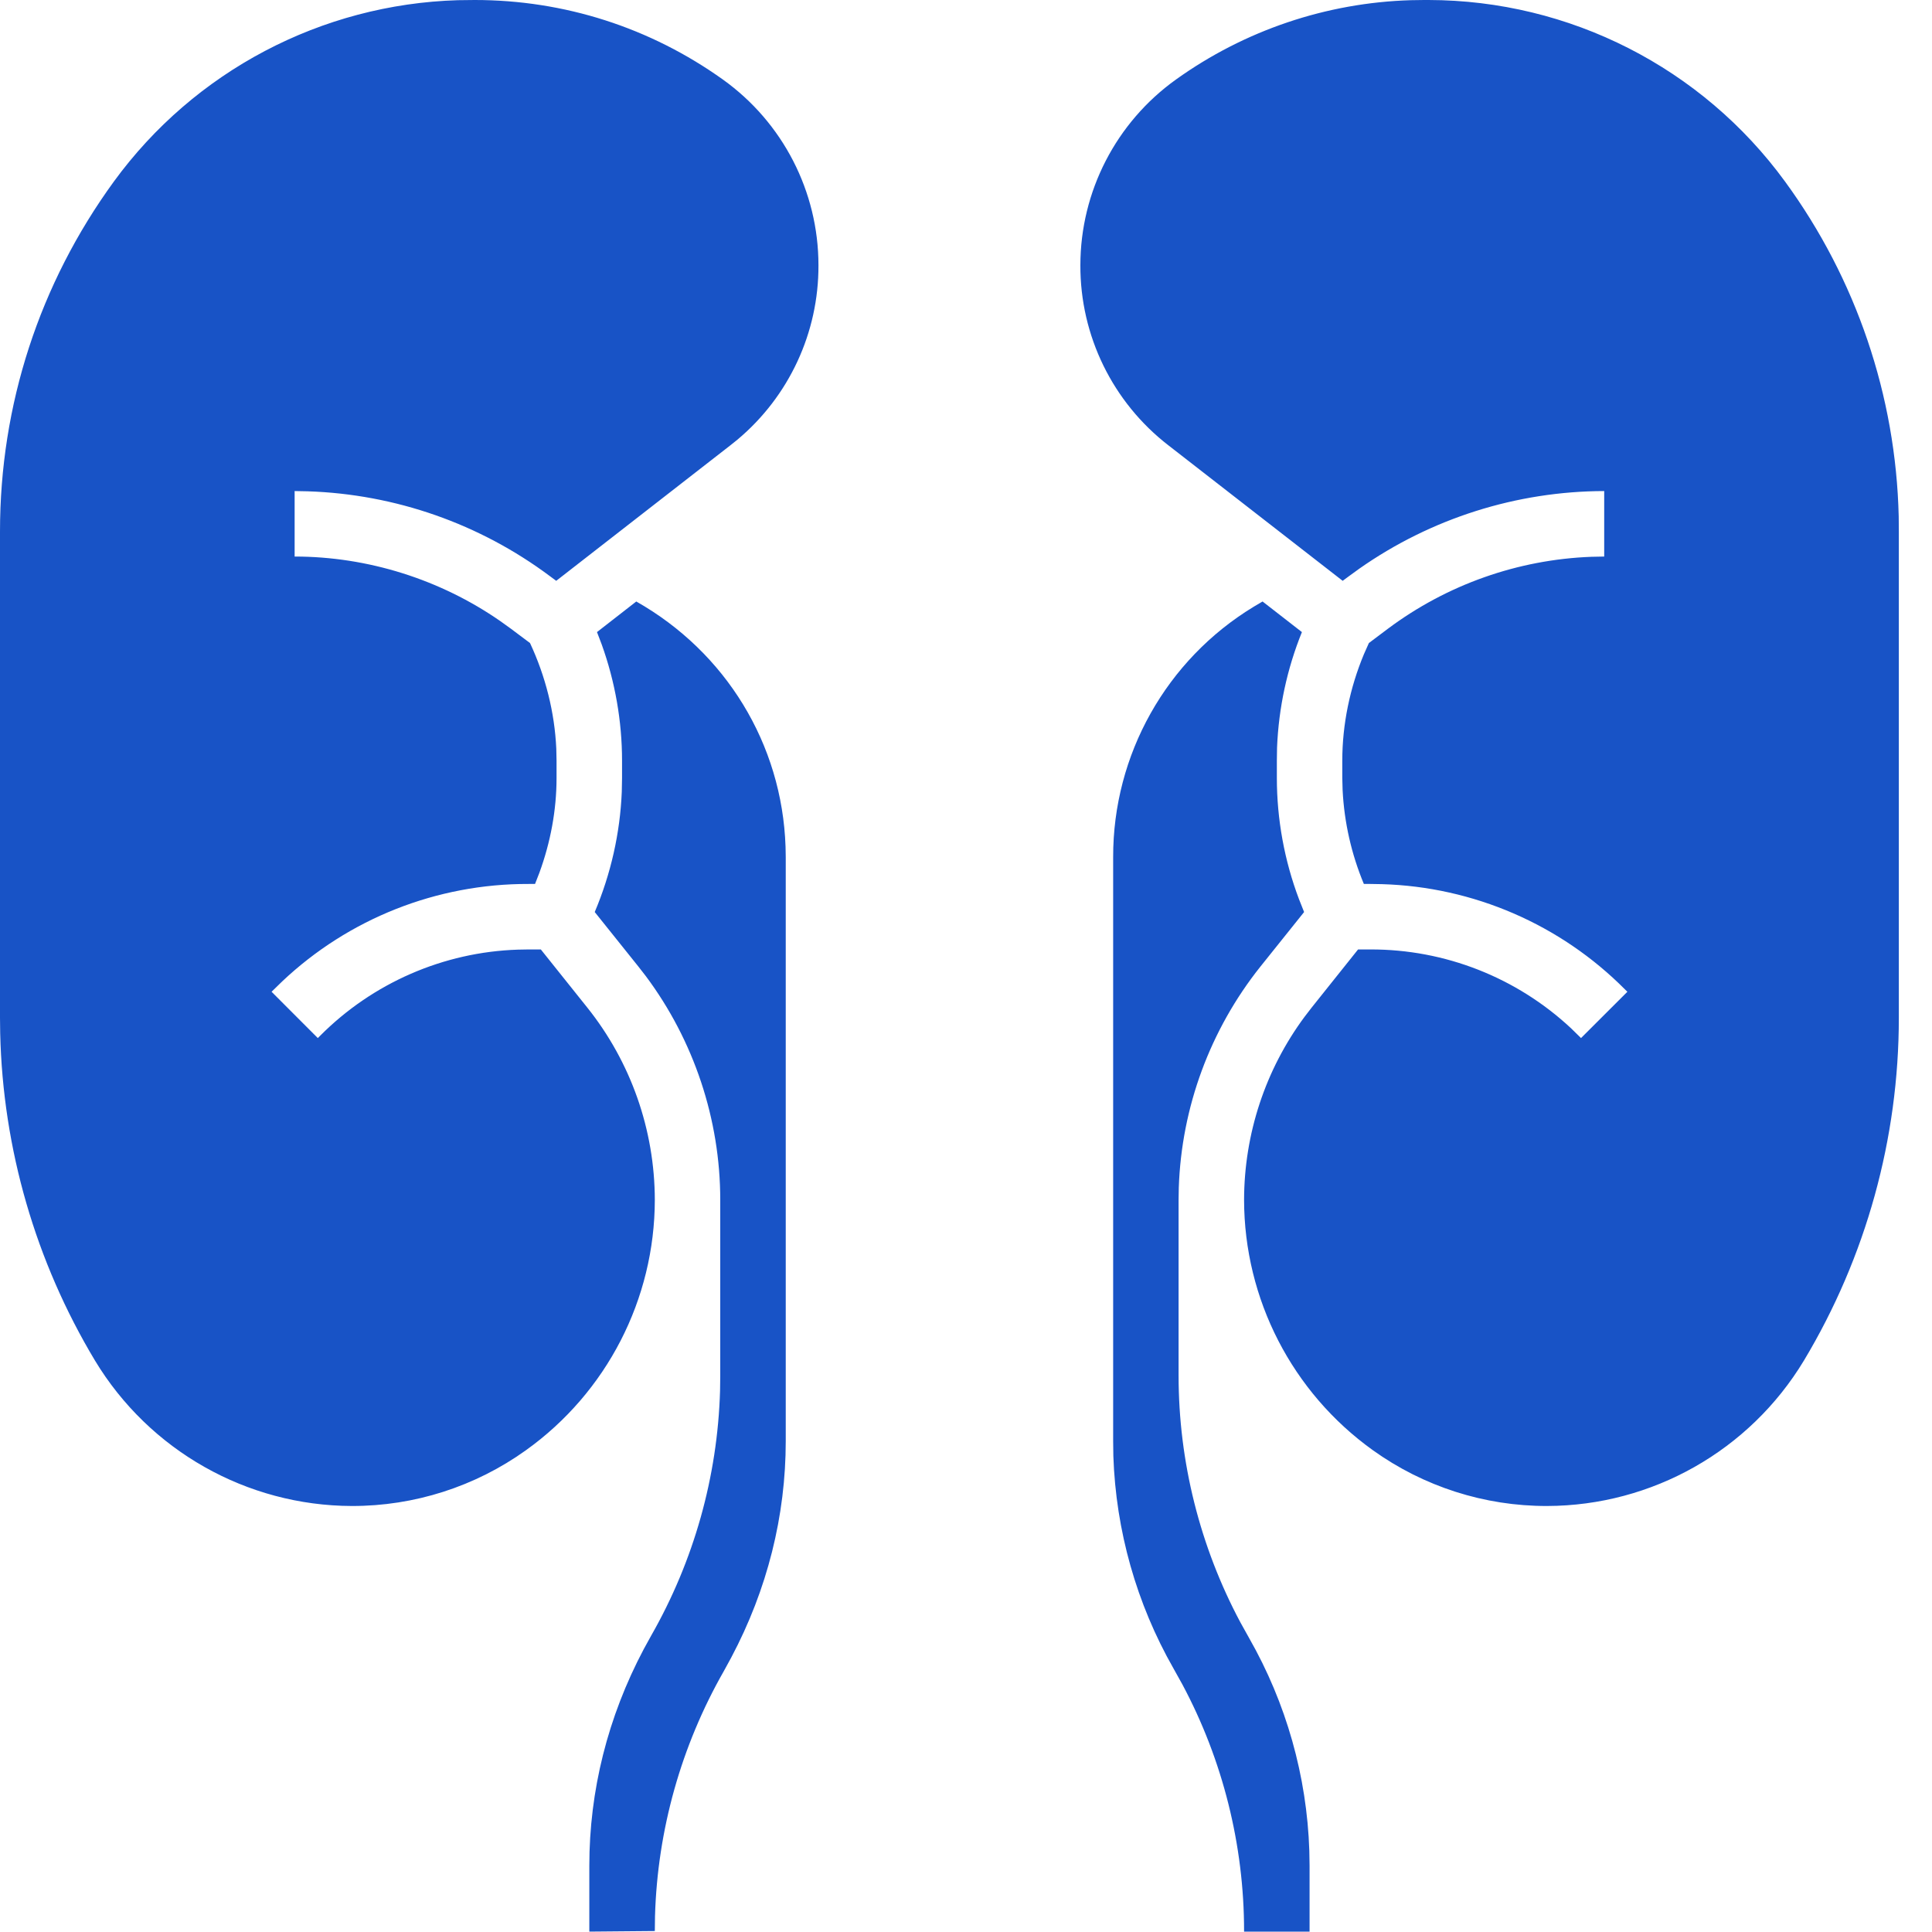 <?xml version="1.0" encoding="UTF-8"?>
<svg width="30px" height="30px" viewBox="0 0 30 30" version="1.1" xmlns="http://www.w3.org/2000/svg" xmlns:xlink="http://www.w3.org/1999/xlink">
    <!-- Generator: Sketch 63.1 (92452) - https://sketch.com -->
    <title>肾内科</title>
    <desc>Created with Sketch.</desc>
    <g id="页面-1" stroke="none" stroke-width="1" fill="none" fill-rule="evenodd">
        <g id="肾内科" fill="#1853C6" fill-rule="nonzero">
            <path d="M19.605,9.34 L20.216,9.815 C19.985,10.386 19.855,10.992 19.83,11.608 L19.827,11.812 L19.827,12.081 C19.827,12.721 19.944,13.363 20.171,13.963 L20.25,14.162 L19.571,15.01 C18.791,15.989 18.346,17.193 18.304,18.445 L18.301,18.632 L18.301,21.36 C18.301,22.695 18.632,24.013 19.258,25.187 L19.397,25.437 C19.972,26.445 20.293,27.578 20.331,28.737 L20.335,28.969 L20.335,29.994 L19.318,29.994 L19.318,29.985 C19.318,28.651 18.988,27.332 18.361,26.158 L18.222,25.908 C17.647,24.9 17.327,23.767 17.288,22.608 L17.285,22.376 L17.285,13.309 C17.282,11.72 18.11,10.245 19.468,9.421 L19.605,9.34 L19.605,9.34 Z M9.88,9.34 C11.268,10.126 12.144,11.551 12.198,13.149 L12.201,13.309 L12.201,22.377 C12.201,23.536 11.916,24.681 11.354,25.739 L11.239,25.95 C10.577,27.11 10.21,28.415 10.171,29.75 L10.168,29.985 L9.151,29.994 L9.151,28.969 C9.151,27.809 9.436,26.664 9.997,25.606 L10.113,25.395 C10.775,24.235 11.142,22.93 11.181,21.595 L11.184,21.36 L11.184,18.631 C11.184,17.383 10.775,16.157 10.029,15.158 L9.914,15.01 L9.235,14.162 C9.485,13.571 9.629,12.935 9.655,12.295 L9.659,12.081 L9.659,11.812 C9.659,11.199 9.551,10.584 9.343,10.006 L9.27,9.815 L9.88,9.34 L9.88,9.34 Z M22.114,0 L22.183,0 C24.372,0.004 26.428,1.051 27.718,2.819 C28.823,4.331 29.439,6.146 29.483,8.018 L29.485,8.254 L29.485,15.803 C29.485,17.678 28.976,19.519 28.011,21.127 C27.167,22.525 25.655,23.381 24.022,23.385 C23.052,23.387 22.106,23.084 21.318,22.519 C20.064,21.62 19.32,20.173 19.318,18.631 C19.32,17.607 19.648,16.611 20.257,15.789 L20.367,15.646 L21.088,14.743 L21.279,14.743 C22.436,14.74 23.55,15.178 24.395,15.967 L24.55,16.119 L25.27,15.4 L25.233,15.364 C24.231,14.355 22.879,13.77 21.458,13.729 L21.279,13.726 L21.178,13.726 C20.985,13.263 20.873,12.77 20.848,12.268 L20.843,12.081 L20.843,11.812 C20.843,11.247 20.961,10.681 21.179,10.158 L21.256,9.985 L21.554,9.761 C22.469,9.078 23.57,8.689 24.71,8.646 L24.91,8.642 L24.91,7.625 C23.55,7.628 22.223,8.048 21.109,8.829 L20.945,8.948 L20.849,9.019 L18.144,6.916 C17.278,6.247 16.772,5.213 16.776,4.118 C16.777,2.974 17.33,1.901 18.26,1.235 C19.326,0.471 20.596,0.042 21.907,0.003 L22.114,0 Z M7.371,0 C8.761,0 10.094,0.427 11.225,1.235 C12.156,1.901 12.709,2.975 12.709,4.119 C12.713,5.163 12.253,6.154 11.453,6.825 L11.341,6.915 L8.637,9.019 L8.541,8.948 C7.451,8.133 6.138,7.673 4.778,7.629 L4.575,7.625 L4.575,8.642 C5.71,8.642 6.836,8.997 7.768,9.644 L7.931,9.761 L8.23,9.985 C8.47,10.499 8.612,11.059 8.638,11.624 L8.642,11.812 L8.642,12.081 C8.642,12.581 8.548,13.08 8.376,13.551 L8.308,13.726 L8.207,13.726 C6.784,13.722 5.415,14.263 4.381,15.24 L4.217,15.4 L4.935,16.119 L4.971,16.083 C5.787,15.263 6.885,14.784 8.041,14.746 L8.207,14.743 L8.398,14.743 L9.119,15.645 C9.797,16.493 10.166,17.546 10.168,18.632 C10.166,20.174 9.422,21.621 8.167,22.519 C7.379,23.084 6.433,23.387 5.463,23.385 C3.831,23.38 2.319,22.524 1.475,21.127 C0.552,19.589 0.045,17.839 0.003,16.047 L0,15.803 L0,8.254 C0,6.288 0.611,4.409 1.768,2.819 C3.018,1.105 4.99,0.066 7.11,0.003 L7.371,0 Z" id="形状"></path>
        </g>
    </g>
</svg>